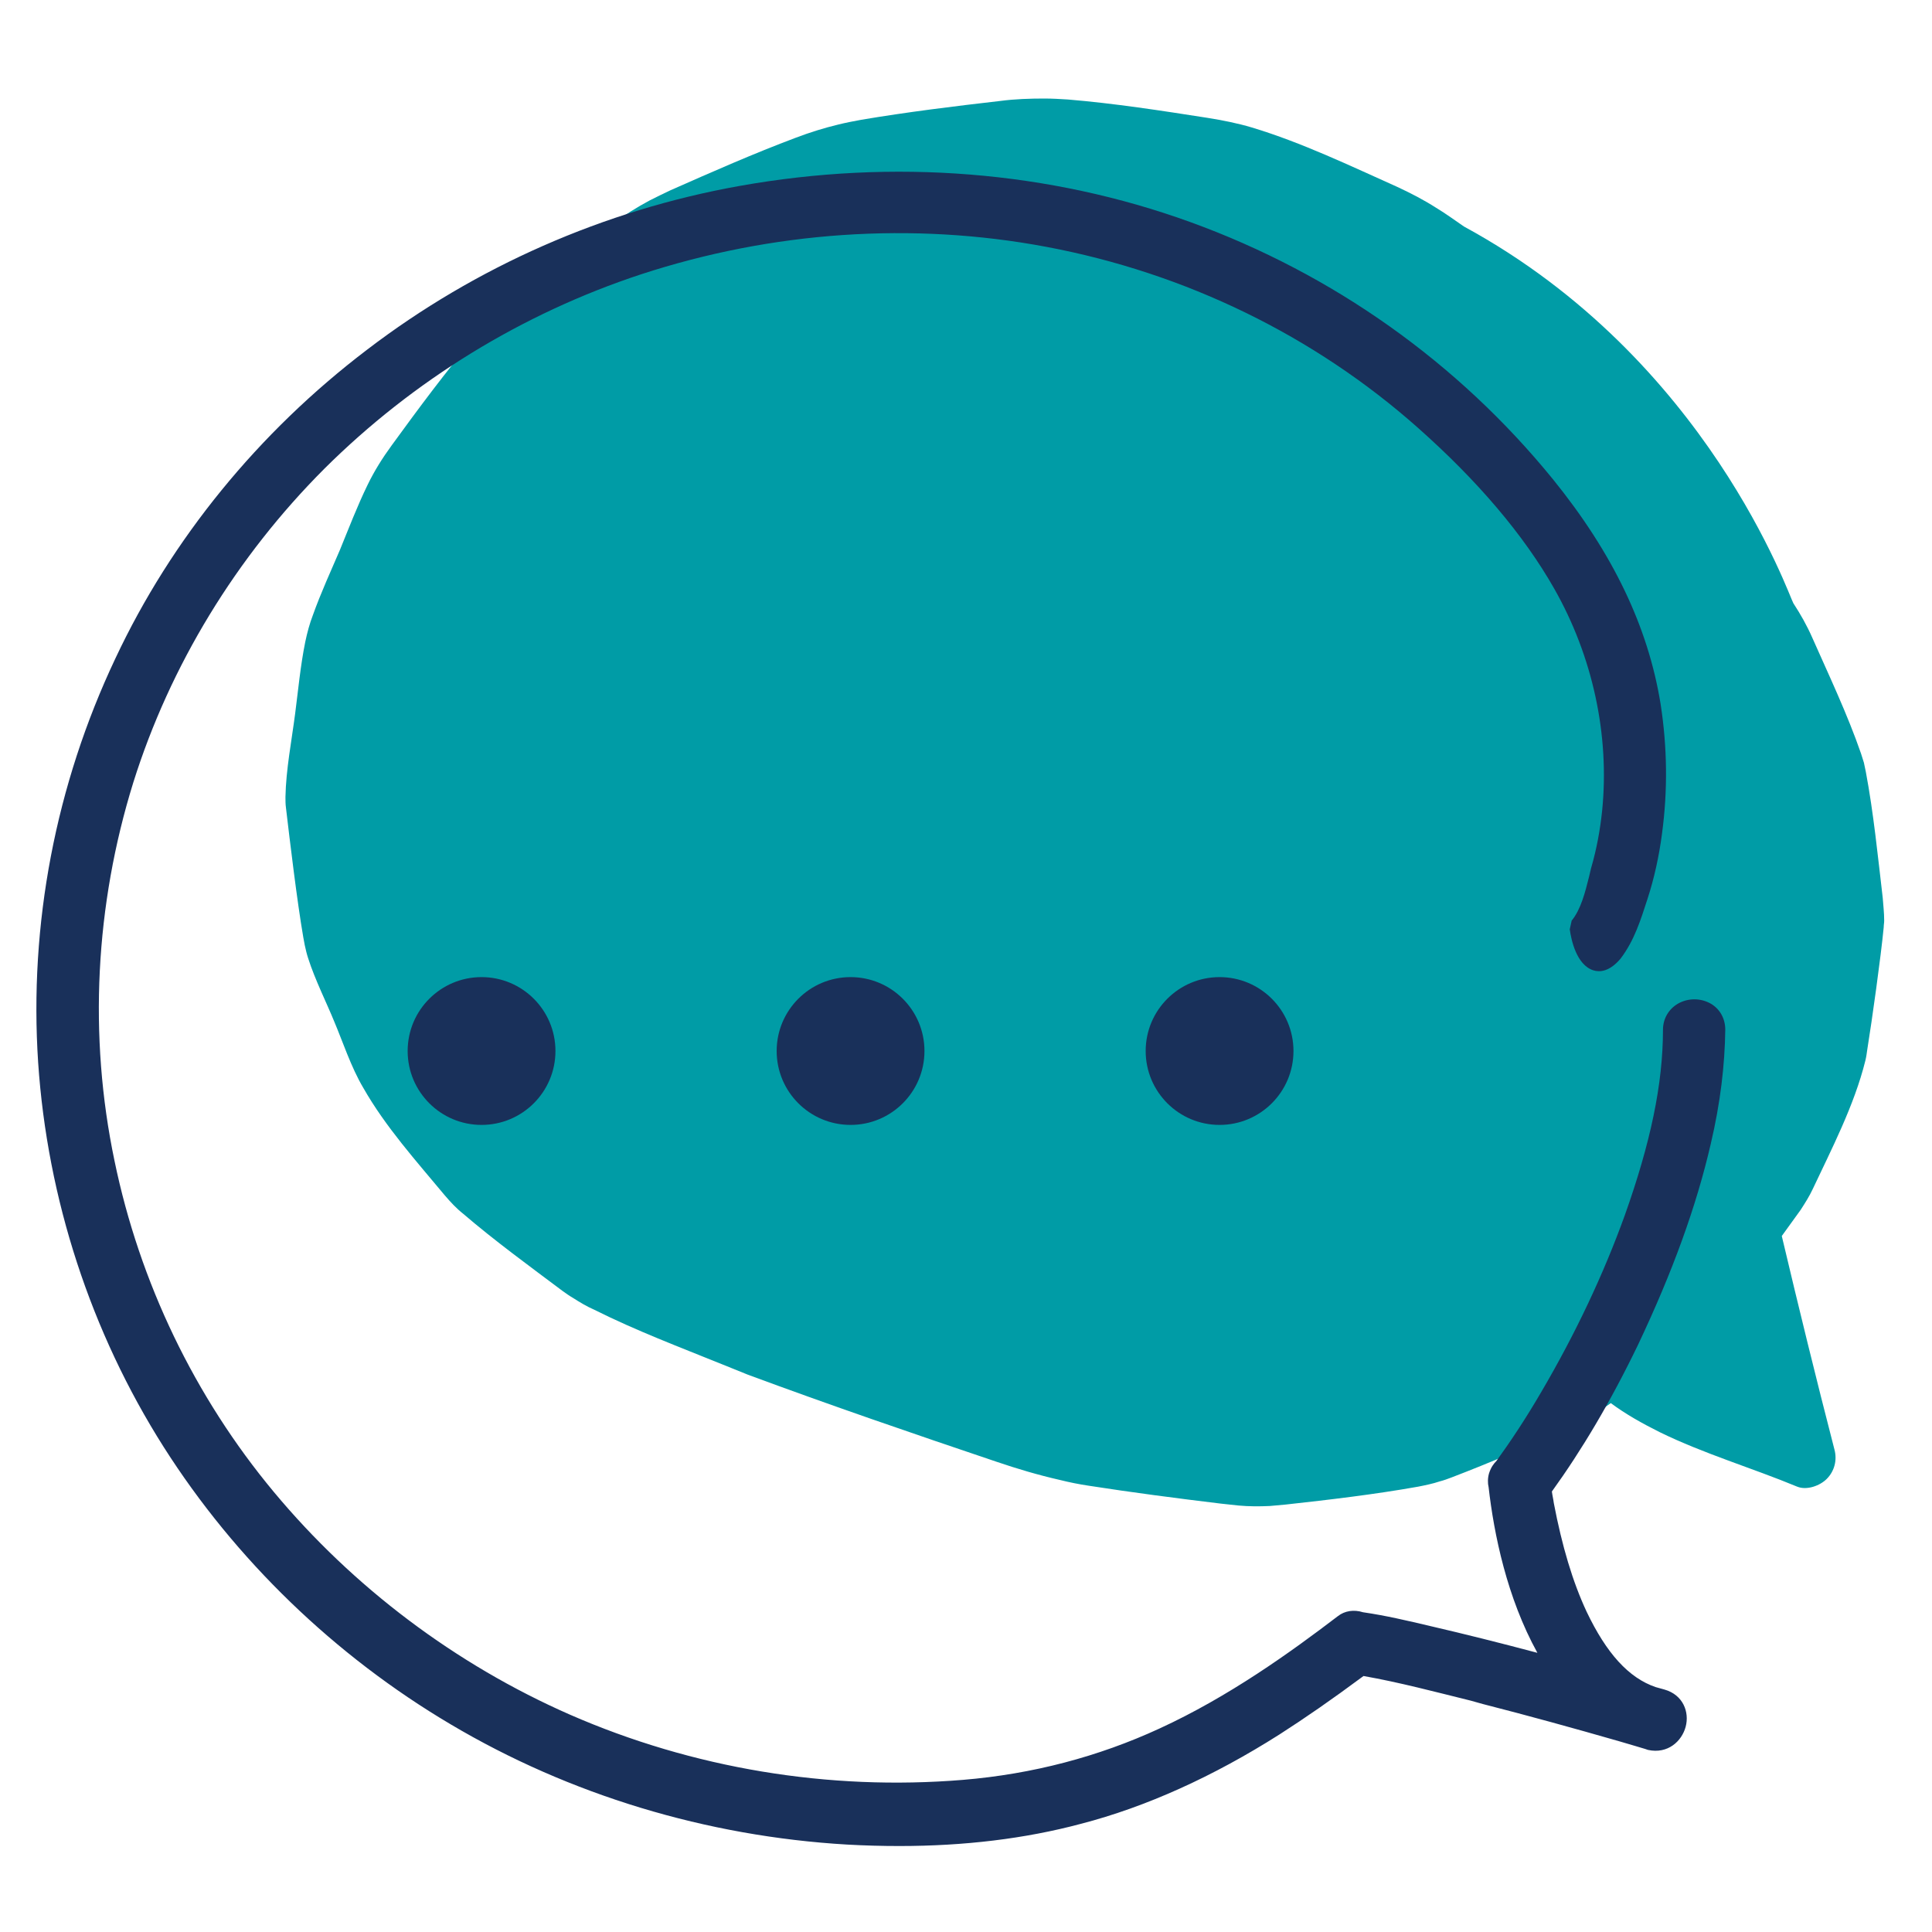 <?xml version="1.0" encoding="utf-8"?>
<!-- Generator: Adobe Illustrator 25.4.1, SVG Export Plug-In . SVG Version: 6.00 Build 0)  -->
<svg version="1.1" id="Layer_1" xmlns="http://www.w3.org/2000/svg" xmlns:xlink="http://www.w3.org/1999/xlink" x="0px" y="0px"
	 viewBox="0 0 40 40" style="enable-background:new 0 0 40 40;" xml:space="preserve">
<style type="text/css">
	.st0{fill:#009CA6;}
	.st1{fill:#19305A;}
	.st2{fill:#00A9B7;}
	.st3{fill:#002D5B;}
</style>
<g>
	<path class="st0" d="M38.98,18.59c-0.1-0.85-0.19-1.76-0.35-2.61c-0.01-0.06-0.03-0.13-0.04-0.19c-0.02-0.06-0.04-0.13-0.06-0.19
		c-0.28-0.81-0.66-1.61-1.01-2.4c-0.11-0.25-0.24-0.48-0.39-0.71c-0.08-0.12-1.76-5.05-6.82-7.8c-0.19-0.13-0.38-0.27-0.58-0.39
		c-0.25-0.16-0.52-0.3-0.8-0.43c-0.96-0.43-1.98-0.92-3.01-1.23c-0.3-0.09-0.61-0.15-0.92-0.2c-0.96-0.15-1.93-0.3-2.89-0.38
		c-0.16-0.01-0.32-0.02-0.49-0.02c-0.3,0-0.61,0.01-0.91,0.05c-0.96,0.11-1.93,0.23-2.88,0.39c-0.16,0.03-0.32,0.06-0.48,0.1
		c-0.29,0.07-0.58,0.16-0.87,0.27c-0.88,0.33-1.74,0.71-2.6,1.09c-0.15,0.07-0.29,0.14-0.43,0.21c-0.26,0.14-0.52,0.3-0.76,0.48
		c-0.74,0.55-1.49,1.11-2.2,1.7c-0.12,0.1-0.24,0.21-0.35,0.32c-0.1,0.1-0.19,0.2-0.28,0.3C9.24,7.68,8.67,8.45,8.11,9.22
		c-0.19,0.26-0.36,0.53-0.5,0.82c-0.21,0.43-0.39,0.9-0.57,1.34c-0.18,0.42-0.4,0.9-0.56,1.35c-0.07,0.18-0.12,0.37-0.16,0.56
		c-0.1,0.49-0.15,1.03-0.21,1.49c-0.07,0.54-0.19,1.16-0.2,1.72c0,0.07,0,0.15,0.01,0.22c0.08,0.68,0.23,1.94,0.36,2.69
		c0.01,0.05,0.02,0.11,0.03,0.16c0.02,0.09,0.04,0.18,0.07,0.27c0.14,0.44,0.39,0.94,0.54,1.31c0.17,0.4,0.35,0.95,0.6,1.37
		c0.46,0.81,1.1,1.52,1.69,2.23c0.12,0.14,0.24,0.27,0.38,0.38c0.64,0.55,1.38,1.09,2.06,1.6c0.07,0.05,0.14,0.1,0.21,0.14
		c0.14,0.09,0.29,0.18,0.45,0.25c0.86,0.43,1.76,0.77,2.65,1.13c0.17,0.07,0.35,0.14,0.52,0.21c1.7,0.63,3.42,1.22,5.14,1.8
		c0.44,0.15,0.88,0.28,1.32,0.38c0.2,0.05,0.4,0.09,0.6,0.12c0.9,0.14,1.82,0.26,2.73,0.37c0.12,0.01,0.25,0.03,0.37,0.04
		c0.22,0.02,0.43,0.02,0.65,0.01c0.11-0.01,0.22-0.02,0.33-0.03c0.91-0.1,1.84-0.21,2.74-0.37c0.15-0.03,0.3-0.06,0.45-0.11
		c0.08-0.02,0.16-0.05,0.24-0.08c0.81-0.31,1.65-0.67,2.44-1.03c0.15-0.07,0.29-0.14,0.43-0.23c0.15-0.09,0.29-0.18,0.43-0.28
		c0.31,0.23,0.65,0.42,1.01,0.6c0.92,0.45,1.91,0.74,2.85,1.13c0.2,0.08,0.47-0.02,0.61-0.16c0.16-0.16,0.22-0.39,0.16-0.61
		c-0.38-1.47-0.74-2.94-1.09-4.42c0.13-0.18,0.26-0.36,0.39-0.54c0.09-0.14,0.18-0.28,0.25-0.43c0.38-0.81,0.86-1.73,1.09-2.66
		c0.02-0.08,0.03-0.16,0.04-0.23c0.1-0.62,0.28-1.91,0.34-2.53c0-0.05,0.01-0.09,0.01-0.14C39.01,18.89,38.99,18.74,38.98,18.59z"/>
	<path class="st1" d="M35.42,23.68c0.2-0.85,0.29-1.63,0.3-2.36c0-0.23-0.11-0.43-0.3-0.54c-0.21-0.12-0.47-0.12-0.68,0
		c-0.19,0.11-0.31,0.31-0.31,0.54c0,1.13-0.26,2.35-0.79,3.84c-0.44,1.22-1.02,2.45-1.73,3.66c-0.32,0.55-0.64,1.03-0.93,1.43
		c-0.06,0.06-0.11,0.13-0.15,0.25c-0.03,0.1-0.03,0.21-0.01,0.29c0.11,0.97,0.38,2.29,1.01,3.43c-0.79-0.21-1.51-0.39-2.2-0.55
		c-0.51-0.12-0.93-0.22-1.41-0.29c-0.19-0.06-0.38-0.03-0.52,0.08c-0.97,0.74-2.26,1.67-3.7,2.33c-1.26,0.58-2.62,0.94-4.06,1.06
		c-2.79,0.23-5.6-0.24-8.14-1.35c-2.37-1.04-4.49-2.64-6.13-4.61c-1.64-1.97-2.78-4.34-3.3-6.86c-0.54-2.58-0.4-5.29,0.39-7.83
		c0.76-2.42,2.13-4.67,3.96-6.5c1.83-1.82,4.09-3.21,6.55-4.02c2.72-0.89,5.62-1.09,8.39-0.57c2.88,0.54,5.55,1.84,7.7,3.75
		c1.24,1.1,2.19,2.22,2.82,3.33c0.79,1.39,1.15,3.02,0.99,4.6c-0.04,0.38-0.11,0.78-0.23,1.19l-0.04,0.17
		c-0.08,0.32-0.17,0.68-0.36,0.91l-0.04,0.18c0.03,0.22,0.14,0.74,0.49,0.85c0.13,0.04,0.33,0.03,0.56-0.24
		c0.29-0.38,0.42-0.81,0.56-1.24c0.14-0.43,0.24-0.89,0.3-1.35c0.12-0.89,0.11-1.79-0.03-2.69c-0.26-1.6-0.99-3.12-2.23-4.65
		c-1.96-2.41-4.55-4.25-7.5-5.32c-2.92-1.06-6.15-1.32-9.34-0.75c-2.8,0.5-5.46,1.67-7.71,3.39c-2.25,1.71-4.05,3.92-5.21,6.39
		c-1.24,2.62-1.79,5.51-1.6,8.37c0.19,2.82,1.09,5.58,2.6,7.96c1.48,2.33,3.54,4.32,5.94,5.74c2.46,1.46,5.3,2.32,8.21,2.49
		c0.36,0.02,0.72,0.03,1.08,0.03c1.34,0,2.6-0.15,3.76-0.46c1.35-0.35,2.74-0.98,4.11-1.85c0.53-0.34,1.08-0.72,1.74-1.21
		c0.74,0.13,1.49,0.33,2.22,0.51l0.25,0.07c0.94,0.24,1.88,0.5,2.82,0.77l0.34,0.1c0.09,0.03,0.18,0.05,0.26,0.08
		c0.41,0.09,0.7-0.18,0.78-0.48s-0.05-0.66-0.44-0.77l-0.18-0.05c-0.56-0.19-1.02-0.7-1.43-1.56c-0.29-0.62-0.51-1.36-0.68-2.25
		c-0.01-0.08-0.03-0.16-0.04-0.24c0.62-0.86,1.21-1.85,1.78-3.03C34.63,26.33,35.12,24.98,35.42,23.68z"/>
	<circle class="st1" cx="9.97" cy="21.76" r="1.53"/>
	<circle class="st1" cx="17.61" cy="21.76" r="1.53"/>
	<circle class="st1" cx="25.25" cy="21.76" r="1.53"/>
</g>
</svg>
